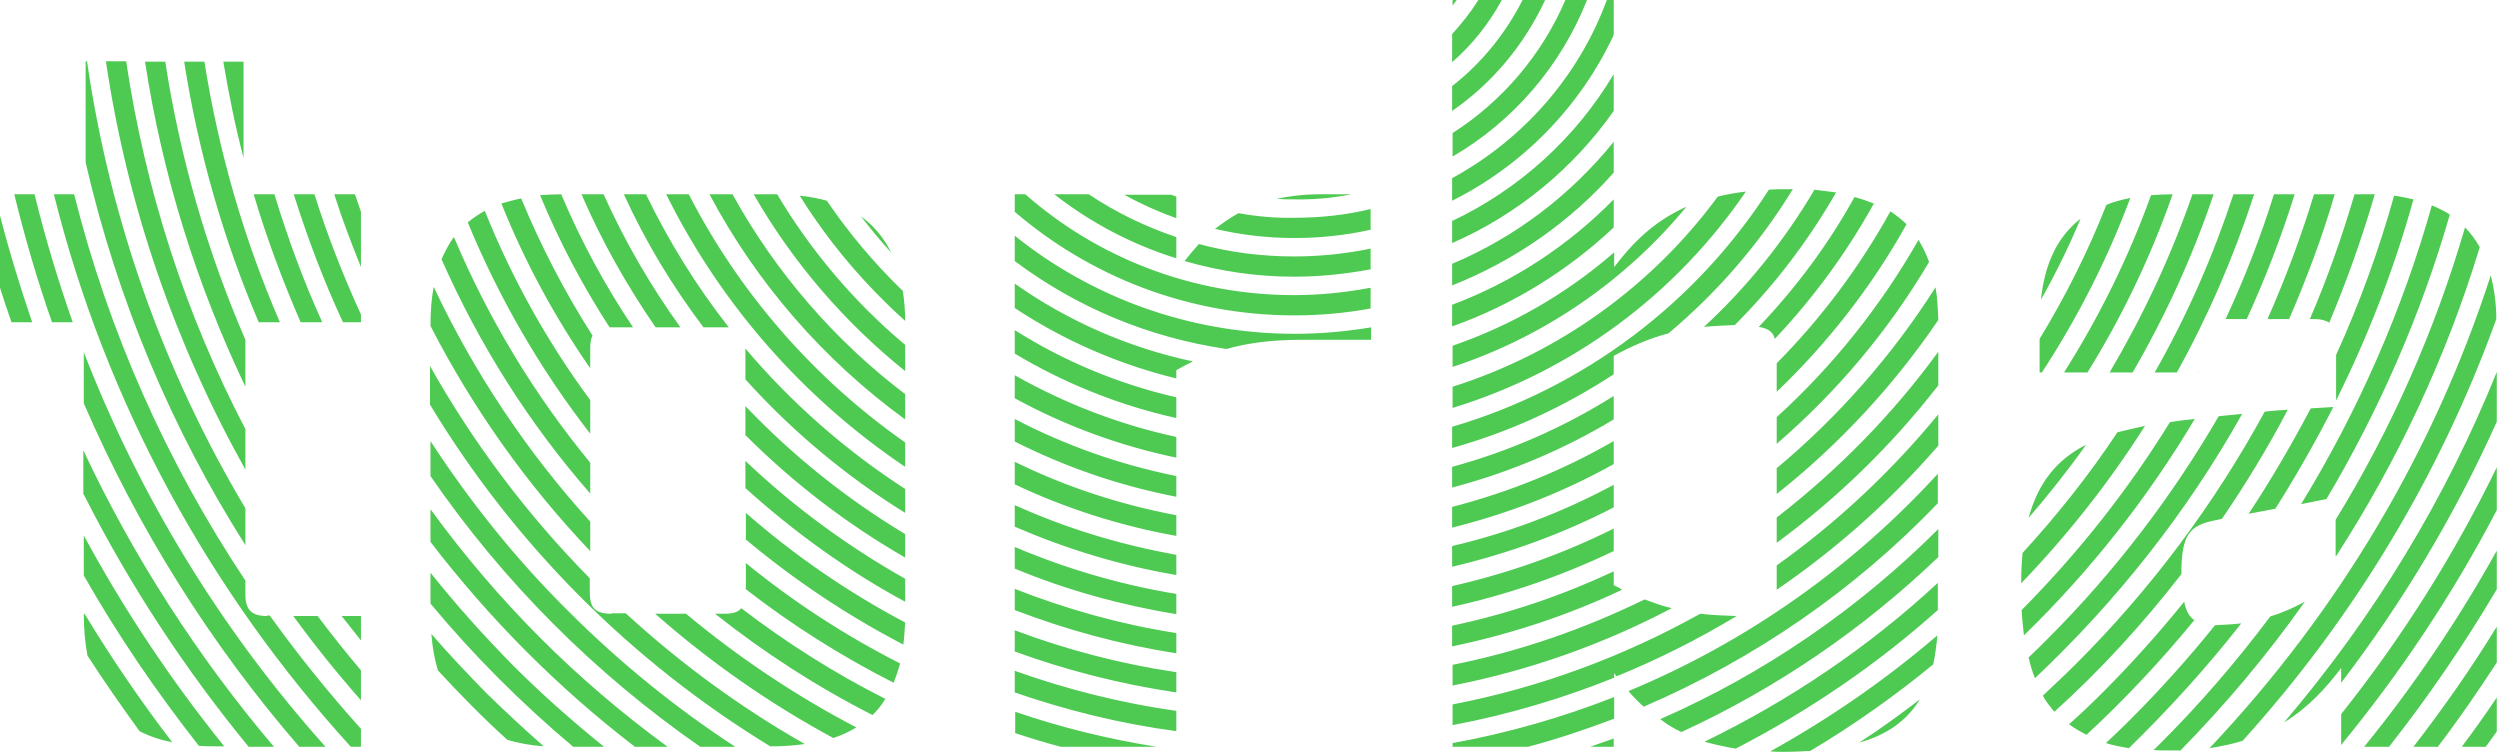 <svg width="543" height="164" viewBox="0 0 543 164" fill="none" xmlns="http://www.w3.org/2000/svg">
<path d="M196.6 96.1V101.4C174.6 86.6 156.6 66.2 144.7 42.2H149.6C160.7 63.8 176.9 82.3 196.6 96.1ZM168.8 42.2C168.5 42.2 168.3 42.2 168 42.2H163.7C172.2 57 183.4 70 196.6 80.6V74.9C185.6 65.7 176.2 54.6 168.8 42.2ZM159.1 42.2H154.1C164.4 61.6 179 78.3 196.6 91.1V85.6C181.3 74 168.5 59.2 159.1 42.2ZM220.4 95.9C231.3 101.4 243.1 105.5 255.5 107.9V103.4C243.1 100.9 231.3 96.7 220.4 91V95.9ZM350.5 86C339.7 92.8 327.9 98 315.4 101.4V105.9C327.9 102.6 339.7 97.6 350.5 91.1V86ZM220.4 105.2C231.4 110.4 243.2 114.2 255.5 116.4V111.9C243.2 109.6 231.4 105.7 220.4 100.3V105.2ZM379.2 41.6C377 41.9 375 42.2 373.1 42.7C358.9 62 338.8 76.6 315.5 84V88.6C341.7 80.6 364.1 63.8 379.2 41.6ZM222.7 42.2H220.4V46C236.7 60 258 68.5 281.1 68.5C286.8 68.5 292.3 68 297.7 67V62.5C292.3 63.5 286.8 64.1 281.1 64.1C258.8 64.1 238.3 55.9 222.7 42.2ZM350.5 127.1V124.1C339.4 129.3 327.7 133.3 315.4 135.9V140.4C328.3 137.7 340.7 133.6 352.3 128.1C351.8 127.7 351.2 127.4 350.5 127.1ZM350.5 37.5V30.8C341.2 42.3 329.2 51.5 315.4 57.3V62C329 56.6 341 48.2 350.5 37.5ZM196.6 69.7C196.6 67.4 196.4 65.2 196.1 63.2C190 57.3 184.4 50.7 179.6 43.6C177.8 43.1 175.8 42.7 173.7 42.5C180 52.6 187.7 61.7 196.6 69.7ZM220.4 76.8C231.1 83.2 242.9 88 255.5 90.8V86.3C242.9 83.4 231 78.4 220.4 71.7V76.8ZM220.4 86.5C231.2 92.4 243 96.8 255.5 99.4V94.9C243 92.2 231.2 87.6 220.4 81.5V86.5ZM366.3 44.9C359.1 48.1 354.5 52.9 350.6 58V54.8C340.4 63.7 328.5 70.6 315.5 75.1V79.7C335.5 73.1 353.1 60.9 366.3 44.9ZM187 47C189.1 49.7 191.3 52.4 193.6 54.9C192 51.7 189.8 49 187 47ZM220.4 132.5C231.6 136.8 243.3 140 255.5 141.9V137.5C243.3 135.6 231.6 132.3 220.4 127.9V132.5ZM350.5 114.8C339.5 120.3 327.7 124.5 315.4 127.3V131.8C327.7 129.1 339.4 125 350.5 119.7V114.8ZM161.9 88.2V94.5C172.2 104.8 183.9 113.8 196.6 121.1V116C183.8 108.3 172.2 99 161.9 88.2ZM385.9 90.6V96.4C399 85.1 410.2 71.8 419 56.9C418.4 55.2 417.6 53.6 416.7 52.1C408.5 66.5 398.1 79.5 385.9 90.6ZM220.4 141.5C231.6 145.6 243.4 148.6 255.5 150.4V146C243.3 144.2 231.6 141.1 220.4 136.9V141.5ZM147.8 71.1C141.3 62.1 135.7 52.4 131.1 42.2H126.3C130.7 52.4 136.2 62.1 142.4 71.1H147.8ZM132.8 71.1H137.5C131.4 62 126.2 52.4 121.9 42.2C120.3 42.2 118.7 42.3 117.3 42.4C121.5 52.5 126.5 62 132.4 71.1C132.5 71.1 132.7 71.1 132.8 71.1ZM350.5 95.8C339.6 102.1 327.8 106.9 315.4 110.1V114.6C327.8 111.5 339.6 106.9 350.5 100.8V95.8ZM157.3 71.1C157.6 71.1 158 71.1 158.3 71.1C151.3 62.2 145.3 52.5 140.3 42.2H135.5C140.2 52.5 146 62.1 152.8 71.1H157.3ZM220.4 114.4C231.5 119.2 243.2 122.8 255.5 124.9V120.5C243.2 118.3 231.4 114.7 220.4 109.7V114.4ZM161.9 75.7V82.4C172 93.6 183.7 103.4 196.6 111.4V106.2C183.6 97.8 171.9 87.5 161.9 75.7ZM220.4 123.5C231.5 128.1 243.3 131.4 255.5 133.4V129C243.3 127 231.5 123.5 220.4 118.8V123.5ZM385.9 85.1C397 74.5 406.6 62.2 414.1 48.7C413.1 47.7 411.9 46.8 410.6 45.9C403.9 58 395.6 69.1 385.9 78.9V85.1ZM350.5 105.3C339.5 111.2 327.8 115.7 315.4 118.6V123.1C327.7 120.2 339.5 115.9 350.5 110.2V105.3ZM350.5 43.3C340.7 53.3 328.7 61.2 315.4 66.2V70.9C328.6 66.2 340.5 58.8 350.5 49.4V43.3ZM477.6 80.7C477.6 80.8 477.5 80.8 477.5 80.9H477.6V80.7ZM472.8 80.9C479.6 68.7 485.2 55.7 489.6 42.2H485.1C480.7 55.6 475 68.6 468 80.9H472.8ZM93.5 124.4V131.1C102.9 142.4 113.3 152.8 124.5 162.2H131.2C124.4 156.7 117.8 150.9 111.5 144.6C105.1 138.1 99.1 131.4 93.5 124.4ZM370.1 71C372.2 70.8 374.4 70.7 376.8 70.6C385.3 62.1 392.7 52.4 398.8 41.8C397.3 41.6 395.7 41.4 394.1 41.2C387.5 52.4 379.4 62.4 370.1 71ZM385.5 73.6C393.8 64.8 401.1 54.9 407 44.2C405.7 43.7 404.3 43.2 402.8 42.8C397.1 53.1 390.1 62.5 382 71C384 71.3 385.1 72.1 385.5 73.6ZM93.7 137.7C93.9 140.6 94.4 143.2 95.1 145.6C99.9 150.8 104.9 155.9 110.2 160.7C112.6 161.4 115.2 161.9 118.1 162.1C113.9 158.4 109.8 154.6 105.7 150.6C101.5 146.3 97.5 142.1 93.7 137.7ZM161.9 106C172.4 115.5 184 123.9 196.6 130.7V125.7C184 118.6 172.3 110 161.9 100.1V106V106ZM377 162.6C392.9 154.4 407.7 144.3 420.9 132.5V126.6C405.9 140.5 388.8 152.1 370.2 161.1C372.4 161.7 374.6 162.2 377 162.6ZM18.2 133.5C18.2 136.8 18.5 139.7 19 142.4C22.6 148 26.4 153.4 30.3 158.8C32.4 159.9 34.7 160.7 37.4 161.2C30.5 152.2 24.1 142.8 18.3 133.2V133.5H18.2ZM473.8 124.7C473.8 124.6 473.8 124.5 473.8 124.4C473.8 116.2 475.6 114.2 480.7 113.1L482.6 112.7C487.8 105.1 492.6 97.2 496.9 89C495.2 89.1 493.6 89.2 491.9 89.4C481 109.4 467.2 128 450.6 144.5C448.3 146.8 446 148.9 443.7 151.1C444.4 152.4 445.3 153.5 446.2 154.6C456.3 145.5 465.5 135.4 473.8 124.7ZM539.9 162.2C540.7 161.1 541.5 160 542.3 158.9V151.5C539.9 155.1 537.3 158.7 534.7 162.2H539.9ZM505.3 108.4C516.7 89.2 525.8 68.5 532.1 46.6C530.9 45.8 529.6 45.2 528.2 44.6C521.8 67.4 512.2 89.2 499.8 109.5L505.3 108.4ZM502.7 69.3C504.1 69.3 505.2 69.6 505.9 70.1C509.7 61.1 513 51.8 515.8 42.2C515.1 42.2 514.3 42.2 513.6 42.2H511.4C508.7 51.4 505.5 60.5 501.7 69.3H502.7ZM481.1 135.8C475.3 143 469.1 149.9 462.5 156.5C460.8 158.2 459.1 159.8 457.4 161.4C459 161.9 460.6 162.2 462.4 162.5C471.1 154 479.3 145 486.8 135.4C485 135.6 483.1 135.7 481.1 135.8ZM315.5 0V1.2C315.8 0.8 316.1 0.4 316.4 0H315.5ZM255.5 42.7C255.1 42.6 254.8 42.4 254.4 42.3H244.2C247.8 44.3 251.6 46 255.5 47.4V42.7V42.7ZM350.5 7.6V0H349C342.9 16.6 330.8 30.3 315.4 38.7V43.6C330.8 35.9 343.2 23.2 350.5 7.6ZM269 46.3C267.2 47.3 265.5 48.5 263.9 49.7C269.4 51 275.2 51.7 281.1 51.7C286.8 51.7 292.3 51.1 297.7 49.9V45.4C292.4 46.7 286.8 47.3 281.1 47.3C277 47.4 272.9 47 269 46.3ZM255.5 51.5C248.7 49.2 242.3 46.1 236.5 42.2H229C236.8 48.3 245.8 53.1 255.5 56.1V51.5ZM350.5 77.3C354.5 75.1 358.3 73.5 362.4 72.4C373 63.5 382.1 53 389.4 41.1C388.7 41.1 388.1 41.1 387.4 41.1C386.3 41.1 385.3 41.1 384.2 41.2C368.4 65.8 344 84.3 315.4 92.7V97.3C328 93.8 339.8 88.3 350.5 81.3V77.3ZM260.4 53C259.3 54.2 258.3 55.4 257.3 56.7C264.9 58.9 272.8 60.1 281.1 60.1C286.8 60.1 292.3 59.5 297.7 58.5V54C292.3 55.1 286.8 55.7 281.1 55.7C274 55.7 267 54.8 260.4 53ZM350.5 24.1V16.1C342.3 29.9 330 41.1 315.4 48V52.8C329.6 46.6 341.7 36.6 350.5 24.1ZM344.7 0H340C334.9 11.9 326.3 22 315.5 28.9V34C328.6 26.4 339 14.4 344.7 0ZM220.4 51.2V56.7C233.6 66.6 249.3 73.3 266.4 75.8C271.3 74.4 276.6 73.8 282.9 73.8H297.8V71.1C292.4 72 286.9 72.5 281.2 72.5C258.2 72.5 237 64.5 220.4 51.2ZM220.4 66.9C231 73.9 242.8 79.1 255.5 82.2V80.4C256.7 79.7 257.9 79.1 259.1 78.5C245 75.5 231.9 69.7 220.4 61.6V66.9V66.9ZM326.2 0H321.1C319.4 2.7 317.5 5.1 315.4 7.4V13.5C319.8 9.7 323.4 5.1 326.2 0ZM293.5 42.2H286.6C283.1 42.2 280 42.6 277.2 43.2C278.5 43.3 279.8 43.3 281.1 43.3C285.3 43.4 289.5 43 293.5 42.2ZM335.6 0H330.7C327 7.3 321.8 13.7 315.4 18.7V24.1C324.1 18.1 331.1 9.7 335.6 0ZM369.3 133.3C352.8 142.5 334.7 149.3 315.5 153V157.5C327.7 155.2 339.4 151.7 350.6 147.2V146.2C350.8 146.4 350.9 146.7 351.1 146.9C360.2 143.2 368.9 138.8 377.2 133.8C374.3 133.7 371.7 133.6 369.3 133.3ZM53.3 93.2C40.3 68.3 31.6 41.4 27.4 13.3H23C27.7 45.1 38.2 75 53.3 102V93.2ZM78.4 139.1V133.8H74.2C75.6 135.6 77 137.3 78.4 139.1ZM497.2 69.3C501 60.5 504.4 51.5 507.1 42.2H502.6C499.8 51.4 496.4 60.5 492.5 69.3H497.2ZM53.3 73.8C45 54.6 39.1 34.3 35.9 13.4H31.5C35.3 38.3 42.8 62 53.3 84V73.8ZM507.4 87C514.3 73.1 520 58.5 524.2 43.3C522.9 43 521.5 42.7 520 42.5C516.7 54.3 512.5 65.9 507.4 77.1V87V87ZM476.6 134.7C475.5 133.9 474.8 132.7 474.4 130.7C468.9 137.5 463 144.1 456.7 150.4C454.3 152.8 451.9 155.1 449.4 157.3C450.6 158.2 451.8 158.9 453.2 159.6C461.5 151.9 469.3 143.6 476.6 134.7ZM488.4 111.6L494.2 110.5C498.7 103.4 502.9 96 506.8 88.4C505.2 88.5 503.5 88.6 501.9 88.7C497.7 96.6 493.3 104.2 488.4 111.6ZM93.5 110.6V117.7C106.3 134.4 121.2 149.4 137.9 162.2H145C135.3 155.1 126.1 147.3 117.5 138.7C108.7 129.9 100.7 120.5 93.5 110.6ZM487 89.9C485.3 90.1 483.5 90.2 481.9 90.4C471.8 107.8 459.4 124.1 444.8 138.7C443.4 140.1 442 141.5 440.6 142.8C441 144.4 441.4 145.9 442 147.3C459.7 130.6 475 111.3 487 89.9ZM53.3 110.4C35.6 80.7 23.9 47.8 18.9 13.3H18.6V35.3C25.5 65.2 37.3 93.2 53.3 118.4V110.4ZM70 70C65.9 61 62.5 51.7 59.6 42.2H55.1C57.9 51.7 61.4 61 65.3 70H70ZM471.3 91.7C462.3 106.3 451.5 120 439.1 132.5C439.2 134.4 439.4 136.3 439.6 138C453.9 124.1 466.4 108.3 476.7 91C474.8 91.2 473 91.4 471.3 91.7ZM488 69.3C492 60.5 495.5 51.5 498.4 42.2H493.9C491 51.5 487.5 60.5 483.4 69.3H488ZM60.8 70C53 52 47.5 33 44.4 13.4H40C43.1 33.2 48.6 52.2 56.2 70H60.8ZM63.7 133.8C68.3 140.1 73.2 146.2 78.4 152.1V145.6C75.1 141.7 72 137.8 69 133.8H63.7ZM496.1 156.9C501.5 153.6 505.3 149.3 508.5 145.1V148.3C521.8 130.9 533.2 111.9 542.3 91.6V80.8C531.2 108.3 515.7 133.9 496.1 156.9ZM18.2 125C25.6 138 34 150.3 43.2 162C44.4 162.1 45.6 162.1 46.9 162.1H48.7C37.1 147.7 26.9 132.4 18.2 116.3V125V125ZM18.2 107.4C28.1 127 40.2 145.4 54 162.2H59.5C42.8 142.5 28.9 120.8 18.1 97.8V107.4H18.2ZM529.5 162.2C534 156.3 538.2 150.2 542.3 143.9V136.1C536.8 145.1 530.7 153.8 524.2 162.2H529.5ZM0 62.5C0.8 65 1.6 67.5 2.5 70H7C4.4 62.4 2 54.6 0 46.8V62.5ZM508.5 161.8C521.4 146.1 532.8 129 542.3 110.8V101.5C533.1 120.4 521.8 138.4 508.5 155.1V161.8V161.8ZM518.9 162.2C527.4 151.4 535.2 140 542.3 128V119.6C534 134.5 524.4 148.8 513.5 162.2H518.9V162.2ZM3.1 42.2C5.4 51.6 8.1 60.9 11.3 70H15.8C12.6 60.9 9.8 51.6 7.5 42.2H3.1ZM493.1 133.9C485.6 143.9 477.4 153.4 468.4 162.3C468.2 162.5 468 162.7 467.7 162.9C468.9 163 470.2 163 471.6 163C472.3 163 473 163 473.6 163C483.4 153 492.5 142.2 500.6 130.7C498.2 132 495.7 133.1 493.1 133.9ZM507.4 120.8C520.7 100.2 531.3 77.7 538.6 53.7C537.7 52.1 536.7 50.7 535.4 49.4C528.9 71.7 519.5 93 507.3 112.9V120.8H507.4ZM58 133.8C54.7 133.8 53.3 132.5 53.3 129.1V126.1C36.2 100.4 23.6 72.1 16.1 42.2H11.7C23 87.6 45.6 128.6 76.2 162.2H78.4V158.3C71.3 150.4 64.7 142.2 58.6 133.7H58V133.8ZM18.2 87.6C30 114.9 45.8 140 65 162.2H70.7C47.9 136.7 30.3 107.7 18.2 76.5V87.6V87.6ZM541 59.8C528.7 97.8 508 132.8 479.9 162.5C482.5 162.1 484.9 161.6 487.1 160.9C511 134.5 529.9 103.4 542.2 69.3C542.2 65.8 541.7 62.6 541 59.8ZM52.9 13.5V13.4H48.5C49.7 20.5 51.1 27.5 52.9 34.3V13.5ZM161.9 127.9C171.9 135.7 182.7 142.5 194.1 148.3C194.6 147 195.1 145.6 195.5 144.1C183.5 138 172.3 130.7 162 122.3V127.9H161.9ZM315.5 162.2H331.9C338.3 160.5 344.5 158.4 350.6 156.1V151.4C339.4 155.8 327.6 159.2 315.5 161.4V162.2V162.2ZM220.4 159.2C223.7 160.3 227 161.3 230.4 162.2H251.2C240.6 160.5 230.4 158 220.5 154.6V159.2H220.4ZM350.5 162.2V160.4C348.8 161 347.1 161.6 345.4 162.2H350.5ZM385.9 101.7V107.3C399.4 96.6 411.3 83.8 421 69.5C420.9 67 420.8 64.6 420.4 62.4C411 77.2 399.3 90.5 385.9 101.7ZM128.2 100.5C116.1 85.8 106.1 69.3 98.6 51.5C97.5 52.9 96.7 54.6 95.9 56.3C104.1 74.9 115 92.1 128.2 107.2V100.5ZM385.9 122.8V128V128.1C398.9 119.2 410.7 108.7 421 96.8V90C410.8 102.4 399 113.5 385.9 122.8ZM443.3 65.1C446.5 59.4 449.4 53.5 451.9 47.5C447 51.3 444.1 57.1 443.3 65.1ZM128.2 86.9C118.9 74.3 111.2 60.5 105.3 45.8C104 46.5 102.7 47.4 101.6 48.3C108.4 64.8 117.4 80.3 128.2 94.2V86.9ZM161.9 117.1C172.4 125.9 183.9 133.6 196.2 140C196.4 138.5 196.5 136.9 196.6 135.2C184.1 128.6 172.5 120.6 162 111.4V117.1H161.9ZM220.4 150.4C231.7 154.3 243.4 157.2 255.5 158.8V154.4C243.4 152.7 231.6 149.7 220.4 145.7V150.4ZM128.2 75.8C128.2 74.5 128.3 73.6 128.7 72.9C122.7 63.5 117.5 53.5 113.2 43.1C111.7 43.4 110.3 43.8 108.9 44.2C114 56.9 120.5 68.9 128.2 80V75.8ZM357.2 130.2C344.1 136.6 330.1 141.5 315.5 144.4V148.9C332.3 145.6 348.3 139.9 363.1 132.1C361 131.6 359.1 130.9 357.2 130.2ZM157.3 133.3H155.3C165.9 141.7 177.3 149.1 189.5 155.3C190.6 154.3 191.5 153.1 192.3 151.8C181.2 146.2 170.8 139.6 161 132.1C160.3 133 159.1 133.3 157.3 133.3ZM385.9 112.4V117.9C399.1 108.2 410.9 96.7 421 83.7V76.4C411.1 90 399.2 102.1 385.9 112.4ZM132.8 133.3C129.2 133.3 128.1 132 128.1 128.6V125.6C114.4 111.7 102.8 96.2 93.4 79.5V87.9C111.7 118.2 137.1 143.7 167.3 162.1H167.8C170.3 162.1 172.7 161.9 174.8 161.6C160.9 153.7 147.9 144.2 135.9 133.2H132.8V133.3ZM440.6 112.5C445 107.4 449.2 102.1 453.1 96.6C447 99.7 442.8 104.5 440.6 112.5ZM463.2 80.9C470.3 68.7 476.2 55.8 480.8 42.2H476.2C471.5 55.8 465.4 68.7 458.2 80.9H463.2ZM387.4 163.3C389.5 163.3 391.4 163.2 393.2 163.1C402.6 157.5 411.5 151.2 419.9 144.3C420.3 142.4 420.6 140.3 420.8 138C409.5 147.7 397.3 156.1 384.5 163.2C385.5 163.3 386.4 163.3 387.4 163.3ZM93.5 95.8V103.4C109.3 126.4 129.2 146.3 152.1 162.2H159.7C146.8 153.8 134.6 143.9 123.4 132.7C112 121.4 102.1 109 93.5 95.8ZM417 151.9C412.7 155.2 408.3 158.4 403.8 161.3C409.9 159.6 414.2 156.5 417 151.9ZM459.9 93.9C453.8 103.1 446.9 111.8 439.3 120.1C439.1 122.1 439 124.3 439 126.7C449 116.3 458.1 104.8 465.9 92.5C463.8 93 461.8 93.4 459.9 93.9ZM365.2 159C385.9 149.5 404.7 136.6 421 121V114.9C403.7 132.2 383.2 146.3 360.6 156.2C362 157.3 363.5 158.2 365.2 159ZM63.8 42.2C66.8 51.7 70.3 61 74.5 70H78.4V68.3C74.5 59.8 71.1 51.1 68.3 42.2H63.8V42.2ZM128.2 113.3C114.5 98.2 103 81 94.2 62.3C93.7 64.9 93.5 67.7 93.5 70.8C102.7 88.7 114.4 105.2 128.2 119.7V113.3ZM462.7 43C460.8 43.4 459.1 43.8 457.5 44.5C453.5 54.7 448.6 64.4 443 73.6V80.9H443.5C451.2 69.1 457.7 56.4 462.7 43ZM72.6 42.2C74.3 47.6 76.3 52.8 78.4 58V46C78 44.7 77.5 43.5 77.1 42.2H72.6ZM353.7 150.1C354.7 151.3 355.8 152.4 357 153.5C381.2 143.1 403 128 420.9 109.3V102.9C402.4 123.1 379.5 139.4 353.7 150.1ZM453.4 80.9C460.9 68.8 467.1 55.9 471.9 42.2H471.6C470.1 42.2 468.6 42.3 467.2 42.4C462.3 56 455.9 68.9 448.3 80.9H453.4ZM142.3 133.3C154.1 143.7 167.1 152.8 181 160.3C182.8 159.7 184.5 158.9 186 158C172.8 151.1 160.4 142.8 149 133.3H142.3Z" fill="#4ECA53"/>
</svg>
